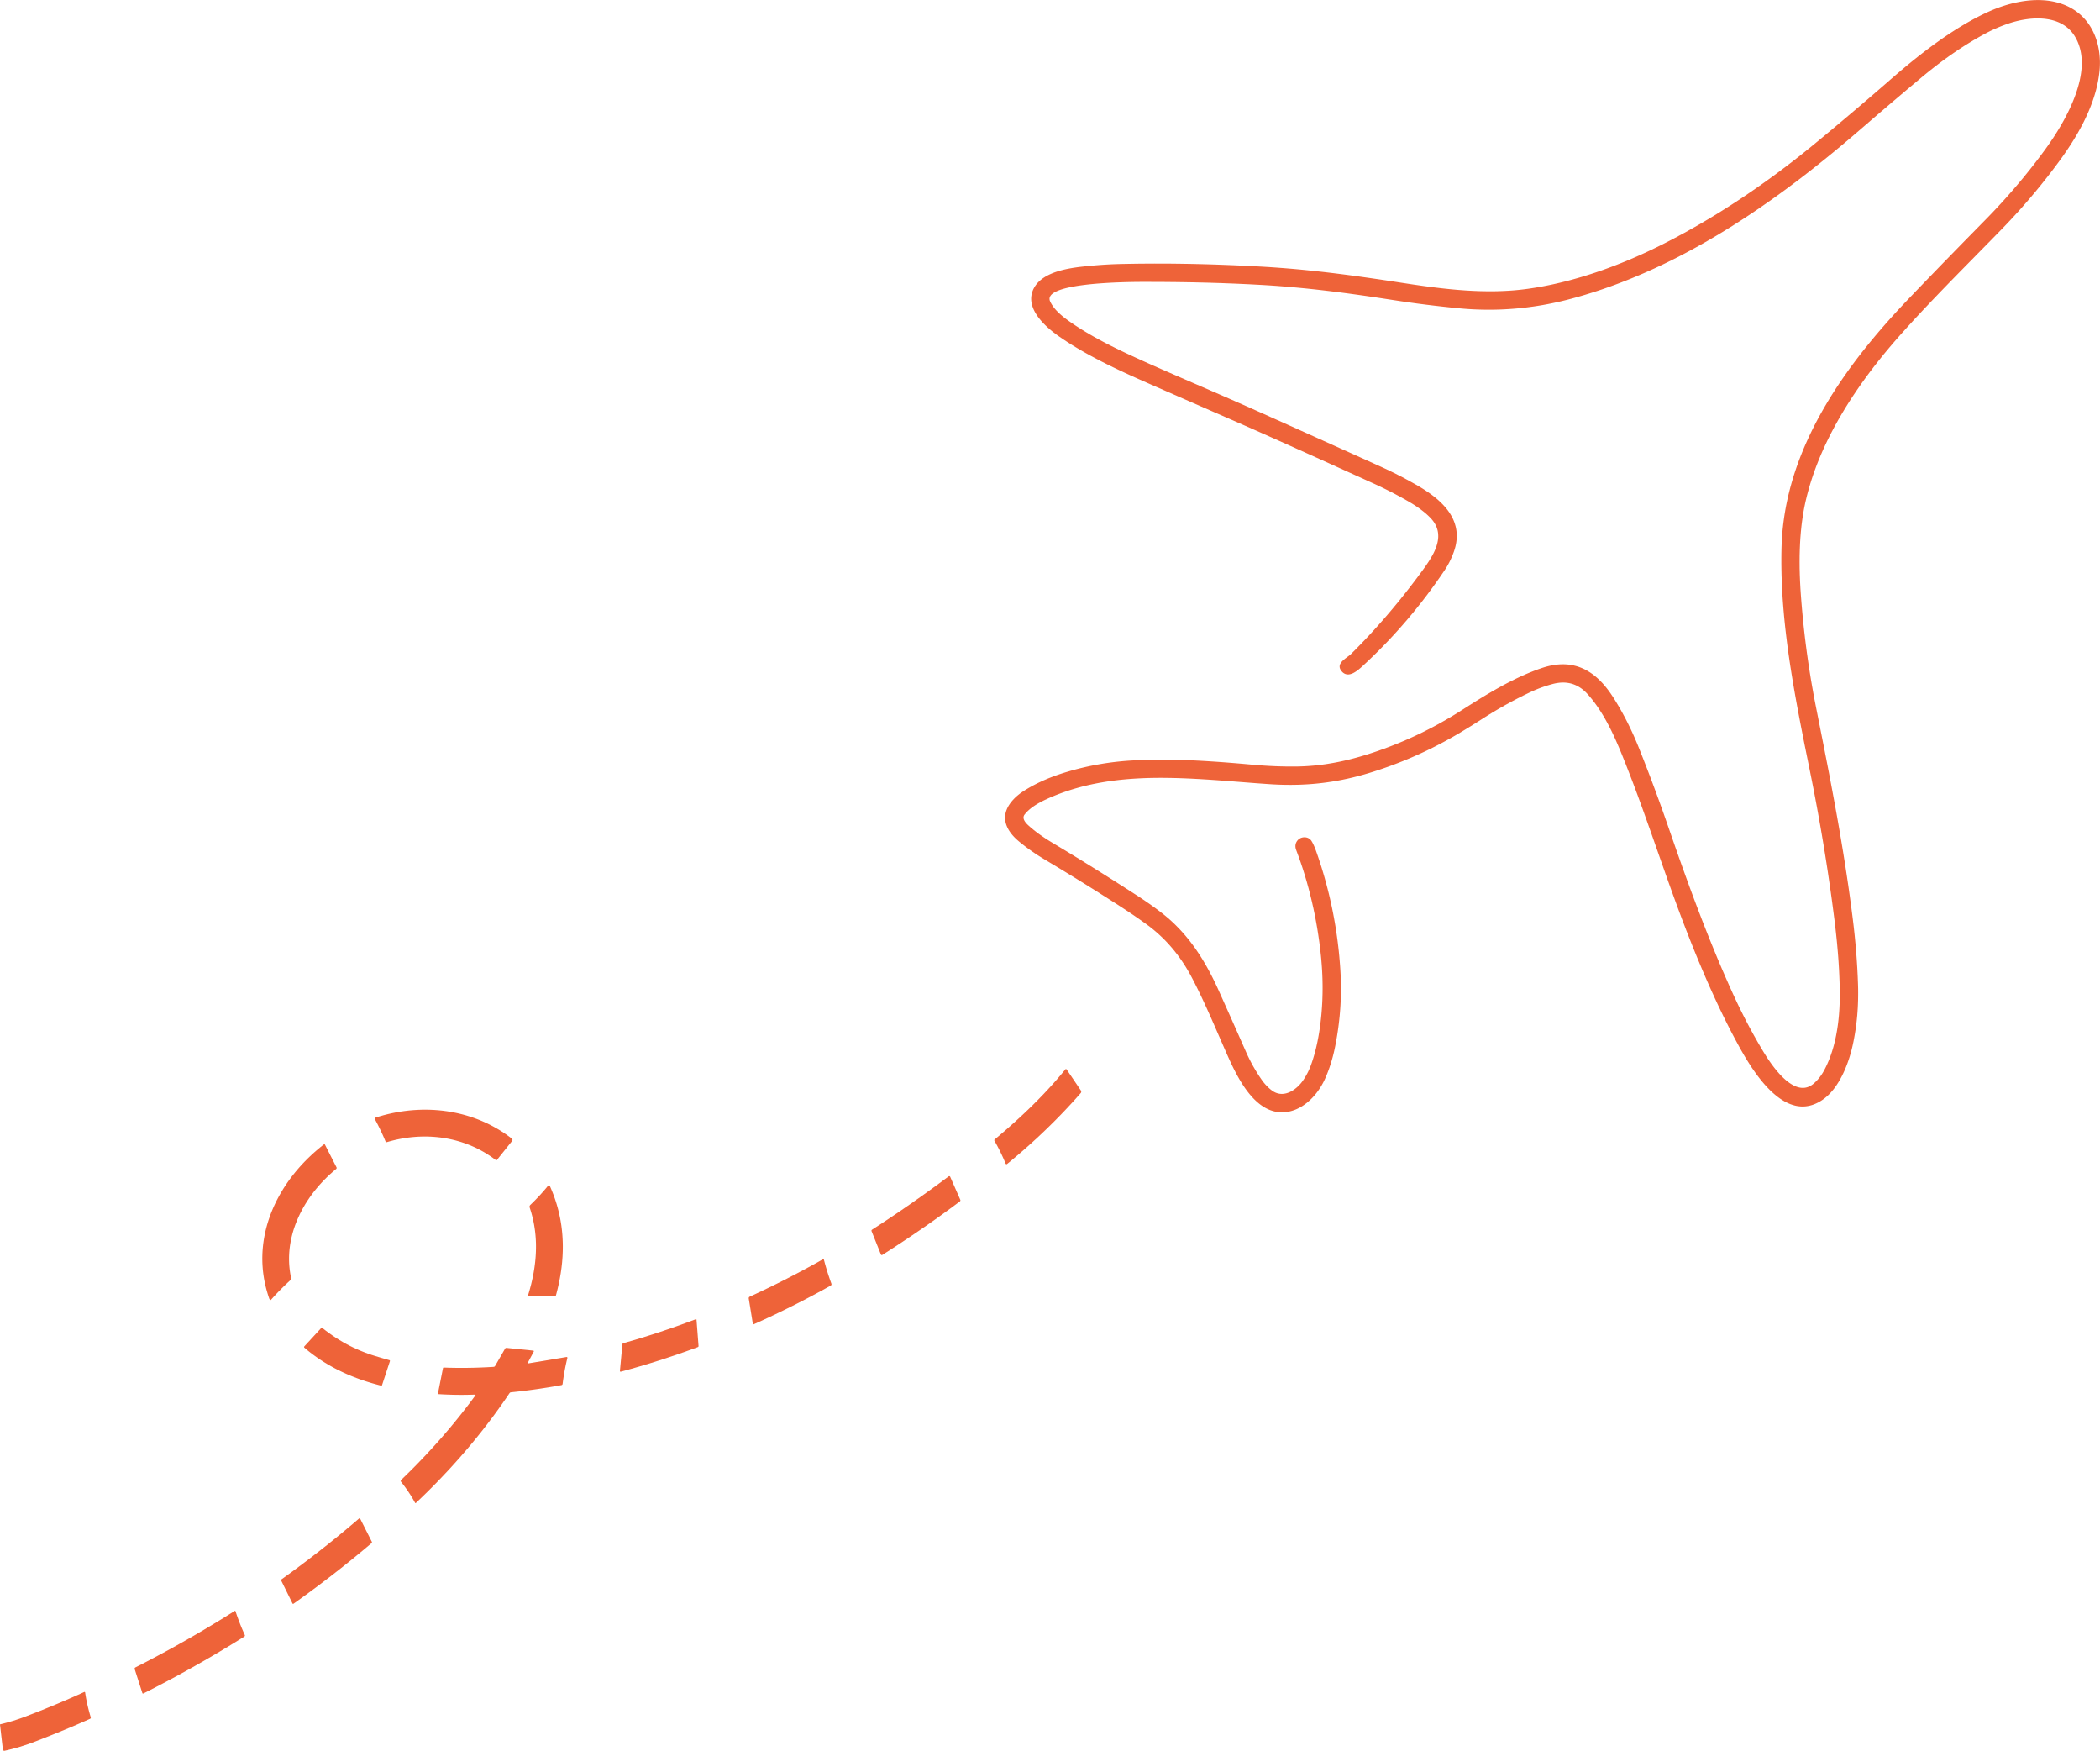 <?xml version="1.0" encoding="UTF-8" standalone="no"?><svg xmlns="http://www.w3.org/2000/svg" xmlns:xlink="http://www.w3.org/1999/xlink" fill="#ee6339" height="1189" preserveAspectRatio="xMidYMid meet" version="1" viewBox="63.2 57.8 1426.6 1189.0" width="1426.6" zoomAndPan="magnify"><g id="change1_1"><path d="M 898.63 342.37 L 870.49 330.08 L 842.59 317.86 L 837.10 315.43 L 832.20 313.23 L 827.64 311.14 L 823.35 309.13 L 819.25 307.17 L 815.32 305.24 L 811.55 303.34 L 807.93 301.46 L 804.38 299.56 L 800.96 297.68 L 797.66 295.80 L 794.47 293.92 L 791.38 292.04 L 788.39 290.15 L 785.51 288.25 L 782.72 286.35 L 781.51 285.50 L 780.34 284.63 L 779.20 283.76 L 778.08 282.88 L 777.01 282.00 L 775.96 281.11 L 774.96 280.22 L 774.00 279.33 L 773.08 278.44 L 772.20 277.55 L 771.37 276.67 L 770.57 275.78 L 769.82 274.89 L 769.11 274.00 L 768.44 273.12 L 767.82 272.25 L 767.24 271.37 L 766.71 270.51 L 766.21 269.64 L 765.77 268.78 L 765.36 267.92 L 765.01 267.07 L 764.69 266.22 L 764.42 265.37 L 764.19 264.53 L 764.01 263.71 L 763.87 262.87 L 763.77 262.05 L 763.72 261.24 L 763.71 260.42 L 763.75 259.62 L 763.83 258.81 L 763.93 258.17 L 764.05 257.53 L 764.20 256.90 L 764.39 256.27 L 764.60 255.64 L 764.84 255.02 L 765.10 254.41 L 765.40 253.79 L 765.83 253.00 L 766.30 252.23 L 766.81 251.49 L 767.36 250.77 L 767.96 250.06 L 768.60 249.38 L 769.28 248.72 L 770.01 248.07 L 770.78 247.45 L 771.59 246.85 L 772.45 246.27 L 773.34 245.71 L 774.28 245.17 L 775.27 244.66 L 776.29 244.16 L 777.37 243.68 L 778.47 243.22 L 779.61 242.79 L 780.80 242.38 L 782.03 241.99 L 783.30 241.61 L 784.62 241.26 L 785.98 240.92 L 787.39 240.60 L 788.83 240.31 L 790.32 240.03 L 791.86 239.76 L 793.46 239.52 L 795.12 239.28 L 796.86 239.06 L 800.83 238.62 L 803.89 238.32 L 806.92 238.05 L 809.92 237.81 L 812.91 237.60 L 815.87 237.43 L 818.80 237.28 L 821.71 237.17 L 824.60 237.09 L 830.25 236.98 L 835.94 236.89 L 841.67 236.84 L 847.44 236.81 L 853.26 236.82 L 859.11 236.85 L 865.01 236.92 L 870.95 237.01 L 876.93 237.14 L 882.95 237.29 L 889.01 237.48 L 895.11 237.70 L 901.25 237.94 L 907.44 238.22 L 913.66 238.52 L 919.93 238.86 L 925.16 239.17 L 930.41 239.53 L 935.71 239.93 L 941.06 240.37 L 946.47 240.86 L 951.96 241.40 L 957.54 241.99 L 963.22 242.62 L 968.97 243.30 L 974.87 244.04 L 980.94 244.83 L 987.22 245.69 L 993.74 246.61 L 1000.60 247.60 L 1007.87 248.69 L 1015.73 249.90 L 1023.39 251.06 L 1030.17 252.03 L 1036.44 252.86 L 1042.35 253.57 L 1045.22 253.88 L 1048.04 254.17 L 1050.79 254.43 L 1053.50 254.67 L 1056.15 254.87 L 1058.76 255.06 L 1061.33 255.21 L 1063.86 255.35 L 1066.40 255.45 L 1068.91 255.54 L 1071.38 255.59 L 1073.82 255.62 L 1076.23 255.63 L 1078.62 255.61 L 1080.97 255.56 L 1083.30 255.48 L 1085.60 255.38 L 1087.88 255.26 L 1090.14 255.11 L 1092.37 254.93 L 1094.58 254.72 L 1096.77 254.49 L 1098.94 254.23 L 1101.08 253.95 L 1103.80 253.55 L 1106.54 253.12 L 1109.29 252.65 L 1112.06 252.14 L 1114.84 251.59 L 1117.65 251.01 L 1120.46 250.38 L 1123.29 249.72 L 1126.13 249.02 L 1129.00 248.29 L 1131.86 247.51 L 1134.74 246.70 L 1137.64 245.86 L 1140.55 244.97 L 1143.46 244.05 L 1146.39 243.10 L 1149.32 242.11 L 1152.27 241.08 L 1155.23 240.01 L 1158.19 238.91 L 1161.16 237.77 L 1164.13 236.60 L 1167.11 235.40 L 1170.09 234.16 L 1173.07 232.88 L 1176.06 231.58 L 1179.05 230.24 L 1182.03 228.87 L 1185.01 227.46 L 1187.99 226.03 L 1190.97 224.57 L 1193.94 223.07 L 1197.20 221.40 L 1200.46 219.69 L 1203.70 217.96 L 1206.96 216.20 L 1210.20 214.41 L 1213.45 212.58 L 1216.69 210.73 L 1219.93 208.85 L 1223.16 206.94 L 1226.40 205.00 L 1229.63 203.03 L 1232.85 201.03 L 1236.08 199.00 L 1239.30 196.94 L 1242.51 194.86 L 1245.73 192.74 L 1248.94 190.59 L 1252.15 188.41 L 1255.35 186.21 L 1258.56 183.97 L 1261.75 181.71 L 1264.95 179.41 L 1268.14 177.09 L 1271.32 174.74 L 1274.50 172.36 L 1277.69 169.95 L 1280.86 167.51 L 1284.03 165.04 L 1287.19 162.55 L 1290.36 160.02 L 1293.51 157.47 L 1296.66 154.89 L 1303.18 149.50 L 1309.67 144.09 L 1316.14 138.65 L 1322.59 133.20 L 1329.02 127.73 L 1335.43 122.24 L 1341.81 116.73 L 1348.17 111.20 L 1352.91 107.11 L 1357.53 103.22 L 1362.05 99.51 L 1366.48 95.97 L 1368.67 94.27 L 1370.84 92.60 L 1372.98 90.97 L 1375.12 89.38 L 1377.23 87.83 L 1379.33 86.32 L 1381.41 84.85 L 1383.47 83.41 L 1385.52 82.01 L 1387.56 80.65 L 1389.58 79.33 L 1391.58 78.04 L 1393.57 76.80 L 1395.55 75.59 L 1397.51 74.42 L 1399.45 73.28 L 1401.38 72.19 L 1403.29 71.13 L 1405.19 70.11 L 1407.07 69.13 L 1408.94 68.18 L 1410.79 67.28 L 1412.63 66.40 L 1414.46 65.57 L 1416.33 64.76 L 1418.22 63.98 L 1420.12 63.24 L 1422.02 62.55 L 1423.94 61.90 L 1425.85 61.30 L 1427.76 60.74 L 1429.67 60.23 L 1431.56 59.77 L 1433.45 59.36 L 1435.31 59.00 L 1437.17 58.68 L 1439.01 58.42 L 1440.84 58.20 L 1442.64 58.04 L 1444.42 57.92 L 1446.17 57.86 L 1447.90 57.84 L 1449.60 57.88 L 1451.27 57.96 L 1452.93 58.09 L 1454.55 58.27 L 1456.15 58.50 L 1457.72 58.78 L 1459.27 59.11 L 1460.77 59.49 L 1462.26 59.91 L 1463.72 60.39 L 1465.14 60.91 L 1466.53 61.48 L 1467.90 62.10 L 1469.23 62.77 L 1470.18 63.29 L 1471.11 63.83 L 1472.02 64.39 L 1472.91 64.98 L 1473.78 65.60 L 1474.63 66.24 L 1475.46 66.90 L 1476.27 67.59 L 1477.19 68.42 L 1478.07 69.28 L 1478.93 70.18 L 1479.76 71.10 L 1480.56 72.06 L 1481.32 73.05 L 1482.06 74.06 L 1482.77 75.11 L 1483.44 76.18 L 1484.08 77.28 L 1484.69 78.41 L 1485.27 79.56 L 1485.81 80.75 L 1486.32 81.95 L 1486.80 83.19 L 1487.24 84.44 L 1487.65 85.72 L 1488.02 87.01 L 1488.36 88.34 L 1488.66 89.67 L 1488.93 91.03 L 1489.15 92.40 L 1489.35 93.79 L 1489.50 95.19 L 1489.62 96.61 L 1489.70 98.03 L 1489.75 99.47 L 1489.75 100.91 L 1489.72 102.36 L 1489.66 103.81 L 1489.55 105.27 L 1489.41 106.72 L 1489.20 108.44 L 1488.95 110.17 L 1488.66 111.90 L 1488.33 113.65 L 1487.96 115.40 L 1487.55 117.17 L 1487.10 118.94 L 1486.61 120.73 L 1486.07 122.52 L 1485.50 124.32 L 1484.89 126.14 L 1484.23 127.96 L 1483.54 129.80 L 1482.80 131.64 L 1482.03 133.49 L 1481.21 135.36 L 1480.35 137.23 L 1479.46 139.11 L 1478.52 141.01 L 1477.54 142.91 L 1476.52 144.82 L 1475.46 146.75 L 1474.36 148.68 L 1473.22 150.63 L 1472.03 152.59 L 1470.81 154.55 L 1469.54 156.54 L 1468.23 158.53 L 1466.88 160.54 L 1465.49 162.55 L 1464.06 164.59 L 1462.58 166.63 L 1460.50 169.45 L 1458.40 172.25 L 1456.28 175.04 L 1454.13 177.81 L 1451.97 180.55 L 1449.78 183.29 L 1447.57 186.00 L 1445.34 188.69 L 1445.34 188.69 L 1445.34 188.69 L 1445.34 188.69 L 1442.65 191.88 L 1439.94 195.05 L 1437.19 198.19 L 1434.41 201.30 L 1431.60 204.39 L 1428.75 207.45 L 1425.88 210.49 L 1422.98 213.50 L 1415.64 221.01 L 1405.53 231.29 L 1395.39 241.60 L 1387.96 249.19 L 1381.28 256.10 L 1375.20 262.45 L 1369.34 268.65 L 1363.83 274.57 L 1358.62 280.28 L 1353.66 285.81 L 1350.05 289.93 L 1346.54 294.05 L 1343.12 298.16 L 1339.81 302.27 L 1336.58 306.37 L 1333.46 310.47 L 1330.43 314.56 L 1327.50 318.65 L 1324.67 322.73 L 1321.93 326.81 L 1319.29 330.88 L 1316.75 334.94 L 1315.52 336.98 L 1314.31 339.01 L 1313.12 341.03 L 1311.96 343.06 L 1310.82 345.09 L 1309.70 347.11 L 1308.62 349.14 L 1307.55 351.16 L 1306.04 354.11 L 1304.59 357.05 L 1303.19 359.98 L 1301.85 362.91 L 1300.56 365.83 L 1299.32 368.75 L 1298.14 371.66 L 1297.01 374.57 L 1295.94 377.47 L 1294.92 380.36 L 1293.96 383.25 L 1293.05 386.13 L 1292.20 389.00 L 1291.40 391.87 L 1290.65 394.73 L 1289.96 397.59 L 1289.58 399.26 L 1289.22 400.96 L 1288.88 402.67 L 1288.55 404.40 L 1288.25 406.16 L 1287.96 407.94 L 1287.69 409.74 L 1287.43 411.56 L 1287.19 413.40 L 1286.97 415.27 L 1286.59 419.06 L 1286.27 422.94 L 1286.03 426.91 L 1285.86 430.96 L 1285.75 435.11 L 1285.72 439.35 L 1285.75 443.69 L 1285.86 448.12 L 1286.04 452.65 L 1286.28 457.29 L 1286.60 462.04 L 1286.97 466.87 L 1287.38 471.70 L 1287.83 476.51 L 1288.30 481.30 L 1288.82 486.09 L 1289.37 490.86 L 1289.96 495.62 L 1290.58 500.37 L 1291.24 505.10 L 1291.93 509.82 L 1292.66 514.53 L 1293.42 519.22 L 1294.23 523.91 L 1295.06 528.58 L 1295.93 533.23 L 1296.84 537.88 L 1302.26 565.19 L 1304.31 575.69 L 1306.16 585.27 L 1307.91 594.57 L 1309.55 603.39 L 1311.08 611.84 L 1312.52 620.00 L 1313.92 628.23 L 1315.25 636.24 L 1316.51 644.08 L 1317.69 651.77 L 1318.82 659.34 L 1319.87 666.81 L 1320.87 674.19 L 1321.81 681.49 L 1322.50 687.22 L 1323.12 692.93 L 1323.67 698.60 L 1324.16 704.24 L 1324.57 709.85 L 1324.92 715.42 L 1325.20 720.97 L 1325.41 726.48 L 1325.48 729.18 L 1325.50 731.87 L 1325.49 734.53 L 1325.44 737.18 L 1325.35 739.81 L 1325.23 742.43 L 1325.06 745.02 L 1324.86 747.60 L 1324.61 750.16 L 1324.33 752.71 L 1324.00 755.24 L 1323.64 757.75 L 1323.24 760.24 L 1322.80 762.71 L 1322.33 765.17 L 1321.81 767.61 L 1321.45 769.17 L 1321.07 770.73 L 1320.66 772.27 L 1320.22 773.81 L 1319.77 775.34 L 1319.29 776.85 L 1318.79 778.34 L 1318.27 779.80 L 1317.73 781.24 L 1317.17 782.65 L 1316.60 784.03 L 1316.01 785.38 L 1315.40 786.70 L 1314.77 787.99 L 1314.13 789.24 L 1313.47 790.46 L 1312.81 791.63 L 1312.13 792.77 L 1311.43 793.88 L 1310.73 794.95 L 1310.00 795.98 L 1309.27 796.97 L 1308.52 797.93 L 1307.76 798.84 L 1306.99 799.72 L 1306.21 800.56 L 1305.42 801.36 L 1304.61 802.12 L 1303.79 802.84 L 1302.97 803.52 L 1302.13 804.16 L 1301.28 804.77 L 1300.52 805.27 L 1299.76 805.75 L 1298.99 806.19 L 1298.23 806.61 L 1297.45 806.99 L 1296.68 807.35 L 1295.91 807.67 L 1295.13 807.97 L 1294.36 808.24 L 1293.58 808.47 L 1292.80 808.68 L 1292.02 808.86 L 1291.24 809.00 L 1290.45 809.12 L 1289.66 809.21 L 1288.88 809.27 L 1288.21 809.29 L 1287.55 809.29 L 1286.88 809.28 L 1286.21 809.24 L 1285.55 809.18 L 1284.88 809.10 L 1284.21 809.00 L 1283.54 808.88 L 1282.87 808.74 L 1282.20 808.57 L 1280.85 808.18 L 1279.49 807.71 L 1278.14 807.15 L 1276.78 806.50 L 1275.41 805.78 L 1274.04 804.96 L 1272.67 804.07 L 1271.30 803.09 L 1269.92 802.03 L 1268.54 800.88 L 1267.16 799.66 L 1265.78 798.35 L 1264.40 796.96 L 1263.01 795.49 L 1261.63 793.94 L 1260.24 792.30 L 1258.85 790.58 L 1257.46 788.78 L 1256.06 786.90 L 1254.68 784.95 L 1253.28 782.91 L 1251.89 780.79 L 1250.49 778.58 L 1249.08 776.30 L 1247.67 773.91 L 1246.22 771.40 L 1244.72 768.72 L 1241.97 763.65 L 1239.21 758.42 L 1236.46 753.02 L 1233.70 747.46 L 1230.94 741.73 L 1228.19 735.83 L 1225.43 729.77 L 1222.67 723.53 L 1219.91 717.13 L 1217.14 710.56 L 1214.37 703.81 L 1211.59 696.88 L 1208.80 689.76 L 1206.00 682.45 L 1203.18 674.92 L 1200.34 667.18 L 1198.09 660.94 L 1195.65 654.11 L 1189.35 636.20 L 1184.85 623.40 L 1181.53 614.04 L 1178.49 605.57 L 1175.66 597.83 L 1172.86 590.33 L 1170.14 583.23 L 1167.49 576.44 L 1164.87 569.92 L 1163.38 566.30 L 1161.94 562.95 L 1160.54 559.78 L 1159.15 556.78 L 1157.77 553.91 L 1156.39 551.18 L 1155.00 548.55 L 1153.60 546.03 L 1152.18 543.61 L 1150.74 541.27 L 1149.29 539.03 L 1147.81 536.89 L 1146.32 534.84 L 1144.80 532.87 L 1143.26 531.00 L 1141.69 529.21 L 1141.10 528.58 L 1140.50 527.97 L 1139.90 527.39 L 1139.28 526.83 L 1138.66 526.31 L 1138.03 525.81 L 1137.39 525.33 L 1136.74 524.89 L 1136.09 524.47 L 1135.42 524.07 L 1134.75 523.70 L 1134.07 523.36 L 1133.38 523.05 L 1132.68 522.76 L 1131.98 522.50 L 1131.27 522.27 L 1131.27 522.27 L 1130.52 522.05 L 1129.76 521.86 L 1128.99 521.71 L 1128.21 521.58 L 1127.43 521.48 L 1126.63 521.41 L 1125.83 521.36 L 1125.02 521.35 L 1124.20 521.37 L 1123.37 521.41 L 1122.53 521.48 L 1121.68 521.59 L 1120.82 521.72 L 1119.96 521.87 L 1119.08 522.06 L 1118.20 522.28 L 1116.21 522.82 L 1114.22 523.42 L 1112.25 524.06 L 1110.28 524.75 L 1108.32 525.49 L 1106.36 526.29 L 1104.39 527.14 L 1102.42 528.05 L 1098.31 530.04 L 1094.21 532.11 L 1090.11 534.27 L 1086.02 536.51 L 1081.94 538.83 L 1077.86 541.23 L 1073.79 543.72 L 1069.73 546.29 L 1066.07 548.62 L 1062.41 550.92 L 1058.72 553.18 L 1055.03 555.41 L 1052.85 556.70 L 1050.66 557.97 L 1048.46 559.21 L 1046.25 560.44 L 1044.03 561.65 L 1041.81 562.83 L 1039.58 563.99 L 1037.33 565.14 L 1035.08 566.26 L 1032.82 567.36 L 1030.55 568.44 L 1028.27 569.50 L 1025.99 570.53 L 1023.69 571.55 L 1021.39 572.55 L 1019.08 573.52 L 1019.08 573.52 L 1019.08 573.52 L 1019.08 573.52 L 1015.90 574.82 L 1012.70 576.08 L 1009.49 577.30 L 1006.27 578.48 L 1003.03 579.62 L 999.77 580.72 L 996.49 581.79 L 993.20 582.81 L 989.53 583.89 L 985.87 584.89 L 982.23 585.80 L 978.61 586.64 L 974.99 587.40 L 971.37 588.08 L 967.75 588.68 L 964.13 589.21 L 961.79 589.51 L 959.45 589.78 L 957.10 590.02 L 954.75 590.23 L 952.38 590.41 L 950.00 590.55 L 947.61 590.67 L 945.21 590.76 L 942.79 590.81 L 940.37 590.84 L 937.92 590.83 L 935.46 590.80 L 932.97 590.73 L 930.47 590.63 L 927.94 590.51 L 925.39 590.35 L 917.03 589.76 L 905.59 588.87 L 896.54 588.17 L 889.90 587.68 L 883.87 587.27 L 878.32 586.93 L 872.92 586.64 L 867.77 586.41 L 862.83 586.24 L 858.04 586.13 L 854.86 586.09 L 851.73 586.07 L 848.67 586.09 L 845.66 586.13 L 842.70 586.20 L 839.79 586.31 L 836.93 586.44 L 834.11 586.60 L 831.33 586.79 L 828.59 587.01 L 825.89 587.26 L 823.22 587.54 L 820.59 587.85 L 817.99 588.19 L 815.43 588.56 L 812.90 588.97 L 810.39 589.40 L 807.90 589.87 L 805.46 590.36 L 803.03 590.89 L 800.64 591.45 L 798.27 592.04 L 795.93 592.67 L 793.61 593.32 L 791.31 594.01 L 789.05 594.73 L 786.80 595.49 L 784.58 596.27 L 782.38 597.09 L 780.20 597.94 L 778.04 598.83 L 775.91 599.75 L 774.34 600.46 L 772.87 601.14 L 771.49 601.82 L 770.20 602.50 L 768.96 603.17 L 767.79 603.85 L 766.67 604.54 L 765.62 605.23 L 764.61 605.93 L 763.67 606.64 L 762.78 607.36 L 761.95 608.09 L 761.17 608.82 L 760.45 609.57 L 759.79 610.32 L 759.18 611.08 L 758.98 611.37 L 758.82 611.66 L 758.69 611.97 L 758.60 612.28 L 758.54 612.60 L 758.51 612.92 L 758.52 613.26 L 758.56 613.59 L 758.63 613.95 L 758.74 614.30 L 758.87 614.66 L 759.05 615.03 L 759.25 615.40 L 759.49 615.78 L 759.76 616.17 L 760.07 616.57 L 760.40 616.97 L 760.77 617.37 L 761.59 618.17 L 763.31 619.70 L 765.14 621.23 L 767.06 622.75 L 769.09 624.27 L 771.23 625.77 L 773.46 627.27 L 775.80 628.76 L 778.24 630.25 L 784.71 634.13 L 791.36 638.16 L 798.19 642.34 L 805.20 646.69 L 812.39 651.18 L 819.76 655.84 L 827.30 660.65 L 835.03 665.61 L 837.35 667.12 L 839.62 668.63 L 841.85 670.15 L 844.03 671.66 L 846.16 673.18 L 848.25 674.69 L 850.29 676.21 L 852.28 677.73 L 853.62 678.78 L 855.04 679.94 L 856.45 681.13 L 857.83 682.33 L 859.20 683.57 L 860.55 684.83 L 861.88 686.12 L 863.18 687.44 L 864.48 688.78 L 865.75 690.15 L 867.01 691.55 L 868.24 692.97 L 869.46 694.43 L 870.67 695.91 L 871.86 697.43 L 873.03 698.97 L 874.19 700.55 L 875.33 702.14 L 876.45 703.78 L 877.57 705.45 L 878.67 707.15 L 879.76 708.88 L 880.83 710.65 L 881.90 712.46 L 882.96 714.31 L 884.00 716.19 L 885.04 718.12 L 886.07 720.09 L 887.10 722.10 L 888.12 724.17 L 889.13 726.27 L 890.15 728.44 L 891.16 730.66 L 895.82 741.05 L 900.49 751.49 L 905.14 761.97 L 909.80 772.51 L 910.89 774.91 L 912.05 777.28 L 913.26 779.63 L 914.53 781.96 L 915.86 784.25 L 917.24 786.52 L 918.69 788.77 L 920.19 790.99 L 920.94 792.03 L 921.72 793.04 L 922.52 794.00 L 923.36 794.92 L 924.22 795.81 L 925.11 796.65 L 926.02 797.46 L 926.97 798.22 L 927.58 798.67 L 928.19 799.06 L 928.81 799.42 L 929.44 799.73 L 930.09 800.01 L 930.74 800.24 L 931.40 800.42 L 932.06 800.57 L 932.57 800.65 L 933.08 800.70 L 933.59 800.73 L 934.11 800.74 L 934.63 800.72 L 935.16 800.67 L 935.69 800.61 L 936.22 800.51 L 936.76 800.40 L 937.29 800.26 L 937.83 800.09 L 938.36 799.91 L 938.90 799.69 L 939.44 799.46 L 939.98 799.19 L 940.51 798.91 L 941.06 798.60 L 941.59 798.27 L 942.13 797.91 L 942.66 797.54 L 943.71 796.72 L 944.74 795.82 L 945.73 794.85 L 946.67 793.82 L 947.56 792.74 L 948.38 791.61 L 949.05 790.62 L 949.68 789.61 L 949.68 789.61 L 949.68 789.61 L 949.68 789.61 L 950.29 788.59 L 950.87 787.56 L 951.43 786.51 L 951.96 785.45 L 952.46 784.37 L 952.94 783.27 L 953.39 782.16 L 953.82 781.03 L 954.46 779.21 L 955.07 777.36 L 955.65 775.46 L 956.21 773.52 L 956.74 771.53 L 957.25 769.51 L 957.72 767.44 L 958.18 765.33 L 958.60 763.19 L 959.00 760.99 L 959.38 758.76 L 959.72 756.49 L 960.05 754.17 L 960.34 751.81 L 960.61 749.41 L 960.85 746.97 L 961.06 744.54 L 961.24 742.10 L 961.39 739.65 L 961.51 737.18 L 961.59 734.72 L 961.65 732.24 L 961.68 729.75 L 961.68 727.25 L 961.64 724.74 L 961.58 722.23 L 961.48 719.70 L 961.36 717.16 L 961.20 714.62 L 961.01 712.07 L 960.80 709.50 L 960.55 706.93 L 960.04 702.27 L 959.45 697.61 L 958.78 692.96 L 958.05 688.32 L 957.24 683.72 L 956.36 679.12 L 955.41 674.56 L 954.38 670.02 L 953.29 665.51 L 952.13 661.05 L 950.90 656.61 L 949.60 652.22 L 948.24 647.87 L 946.81 643.58 L 945.31 639.33 L 943.75 635.13 L 943.57 634.60 L 943.42 634.08 L 943.31 633.58 L 943.25 633.07 L 943.22 632.58 L 943.22 632.10 L 943.27 631.62 L 943.36 631.16 L 943.36 631.16 L 943.36 631.16 L 943.36 631.16 L 943.36 631.16 L 943.53 630.54 L 943.78 629.94 L 944.09 629.36 L 944.48 628.79 L 944.66 628.57 L 945.07 628.12 L 945.55 627.71 L 946.07 627.35 L 946.61 627.05 L 947.21 626.80 L 947.82 626.62 L 948.45 626.50 L 949.10 626.44 L 949.74 626.45 L 950.38 626.52 L 951.00 626.65 L 951.59 626.85 L 952.15 627.11 L 952.67 627.43 L 953.15 627.80 L 953.58 628.22 L 953.82 628.50 L 954.04 628.81 L 954.44 629.45 L 954.85 630.17 L 955.26 630.97 L 955.68 631.86 L 956.10 632.82 L 956.53 633.86 L 956.96 634.99 L 957.40 636.19 L 958.63 639.73 L 959.81 643.27 L 960.94 646.83 L 962.03 650.40 L 963.07 653.98 L 964.06 657.58 L 965.01 661.18 L 965.92 664.79 L 965.92 664.79 L 965.92 664.79 L 965.92 664.79 L 965.92 664.79 L 965.92 664.79 L 966.68 668.00 L 967.40 671.21 L 968.09 674.43 L 968.74 677.66 L 969.36 680.90 L 969.94 684.14 L 970.49 687.40 L 971.00 690.66 L 971.47 693.94 L 971.91 697.22 L 972.31 700.51 L 972.68 703.81 L 973.01 707.11 L 973.30 710.43 L 973.56 713.76 L 973.78 717.09 L 973.93 719.87 L 974.04 722.66 L 974.11 725.45 L 974.15 728.23 L 974.15 728.23 L 974.15 728.23 L 974.14 730.72 L 974.11 733.21 L 974.04 735.70 L 973.94 738.19 L 973.81 740.69 L 973.65 743.18 L 973.45 745.67 L 973.23 748.16 L 972.97 750.65 L 972.68 753.14 L 972.36 755.64 L 972.01 758.13 L 971.63 760.62 L 971.21 763.11 L 970.77 765.61 L 970.29 768.10 L 969.65 771.16 L 969.30 772.66 L 968.94 774.14 L 968.56 775.61 L 968.16 777.06 L 967.75 778.49 L 967.32 779.91 L 966.87 781.30 L 966.41 782.68 L 965.93 784.05 L 965.43 785.39 L 964.92 786.72 L 964.39 788.02 L 963.84 789.32 L 963.28 790.59 L 962.73 791.77 L 962.14 792.94 L 961.51 794.10 L 960.85 795.25 L 960.16 796.37 L 959.43 797.48 L 958.68 798.56 L 957.91 799.61 L 957.11 800.64 L 956.29 801.62 L 955.44 802.59 L 954.58 803.51 L 953.69 804.40 L 952.80 805.24 L 951.87 806.06 L 950.95 806.83 L 950.01 807.55 L 949.07 808.23 L 948.11 808.87 L 947.15 809.47 L 946.17 810.03 L 945.19 810.53 L 944.20 811.01 L 943.20 811.43 L 942.19 811.81 L 941.19 812.14 L 940.18 812.43 L 939.16 812.68 L 938.14 812.88 L 937.11 813.04 L 936.08 813.15 L 935.05 813.22 L 934.26 813.24 L 933.47 813.23 L 932.34 813.17 L 931.20 813.06 L 930.01 812.87 L 928.82 812.61 L 927.65 812.29 L 926.48 811.91 L 925.32 811.45 L 924.16 810.93 L 923.03 810.35 L 921.89 809.70 L 920.77 808.98 L 919.65 808.20 L 918.54 807.35 L 917.44 806.43 L 916.35 805.45 L 915.27 804.41 L 914.19 803.29 L 913.13 802.11 L 912.08 800.88 L 911.04 799.59 L 910.01 798.23 L 908.99 796.81 L 907.97 795.31 L 906.96 793.75 L 905.95 792.12 L 904.94 790.42 L 903.96 788.68 L 902.97 786.86 L 901.98 784.96 L 900.98 782.98 L 899.98 780.92 L 898.95 778.73 L 897.87 776.37 L 896.62 773.58 L 894.40 768.53 L 891.37 761.59 L 887.99 753.85 L 885.50 748.19 L 883.20 743.08 L 881.06 738.41 L 878.94 733.91 L 876.88 729.66 L 874.87 725.63 L 872.88 721.78 L 871.58 719.38 L 870.24 717.03 L 868.86 714.72 L 867.44 712.47 L 865.97 710.27 L 864.47 708.13 L 862.92 706.03 L 861.32 703.98 L 859.69 701.98 L 858.01 700.04 L 856.30 698.14 L 854.54 696.30 L 852.73 694.51 L 850.89 692.77 L 849.00 691.07 L 847.07 689.43 L 847.07 689.43 L 847.07 689.43 L 847.07 689.43 L 847.07 689.43 L 847.07 689.43 L 847.07 689.43 L 845.89 688.47 L 844.69 687.52 L 843.47 686.59 L 842.24 685.68 L 840.06 684.11 L 837.81 682.52 L 835.50 680.91 L 833.12 679.27 L 830.68 677.63 L 828.17 675.96 L 822.96 672.56 L 816.53 668.45 L 810.17 664.41 L 803.86 660.45 L 797.62 656.57 L 791.43 652.75 L 785.31 649.01 L 779.24 645.35 L 773.24 641.76 L 770.82 640.29 L 768.45 638.80 L 766.14 637.28 L 763.89 635.73 L 761.69 634.16 L 759.55 632.56 L 757.46 630.94 L 755.43 629.29 L 754.29 628.31 L 753.21 627.32 L 752.21 626.32 L 751.28 625.31 L 750.42 624.29 L 749.63 623.26 L 748.93 622.23 L 748.29 621.20 L 747.74 620.17 L 747.26 619.13 L 746.85 618.09 L 746.52 617.05 L 746.27 616.01 L 746.10 614.97 L 746.00 613.92 L 745.98 612.89 L 746.01 612.23 L 746.07 611.57 L 746.16 610.92 L 746.28 610.26 L 746.43 609.61 L 746.61 608.96 L 746.82 608.31 L 747.07 607.66 L 747.34 607.01 L 747.65 606.36 L 747.98 605.72 L 748.35 605.07 L 748.75 604.43 L 749.17 603.79 L 749.63 603.15 L 750.12 602.51 L 750.97 601.48 L 751.89 600.48 L 752.86 599.50 L 753.90 598.55 L 755.01 597.62 L 756.17 596.71 L 757.40 595.83 L 758.69 594.97 L 760.21 594.02 L 761.77 593.09 L 763.36 592.18 L 764.99 591.29 L 766.65 590.42 L 768.35 589.57 L 770.08 588.75 L 771.85 587.94 L 773.65 587.16 L 775.49 586.39 L 777.37 585.65 L 779.28 584.93 L 781.22 584.23 L 783.20 583.55 L 785.22 582.89 L 787.27 582.25 L 790.85 581.20 L 794.45 580.22 L 794.45 580.22 L 794.45 580.22 L 794.45 580.22 L 796.70 579.64 L 798.96 579.10 L 801.22 578.58 L 803.50 578.09 L 805.77 577.62 L 808.06 577.18 L 810.35 576.78 L 812.65 576.39 L 814.96 576.04 L 817.28 575.71 L 819.60 575.41 L 821.93 575.14 L 824.27 574.90 L 826.61 574.68 L 828.96 574.49 L 831.32 574.33 L 835.50 574.10 L 839.76 573.92 L 844.12 573.79 L 848.58 573.72 L 853.14 573.71 L 857.83 573.74 L 862.63 573.83 L 867.57 573.98 L 872.57 574.17 L 877.74 574.42 L 883.10 574.73 L 888.68 575.09 L 894.48 575.50 L 900.61 575.98 L 907.18 576.53 L 914.47 577.18 L 918.20 577.49 L 921.90 577.76 L 925.58 577.98 L 929.24 578.16 L 932.88 578.28 L 936.49 578.36 L 940.08 578.39 L 943.64 578.38 L 945.60 578.35 L 947.56 578.28 L 949.52 578.20 L 951.47 578.08 L 953.44 577.94 L 955.41 577.78 L 957.38 577.59 L 959.35 577.37 L 961.33 577.12 L 963.31 576.85 L 965.29 576.55 L 967.29 576.22 L 969.29 575.87 L 971.31 575.49 L 973.33 575.09 L 975.36 574.65 L 977.39 574.19 L 979.45 573.70 L 981.50 573.19 L 983.58 572.64 L 985.67 572.07 L 987.77 571.47 L 989.90 570.84 L 992.04 570.18 L 994.20 569.49 L 996.39 568.77 L 998.60 568.02 L 1000.83 567.23 L 1003.09 566.42 L 1005.38 565.57 L 1007.70 564.69 L 1010.06 563.77 L 1013.06 562.57 L 1016.05 561.33 L 1019.02 560.05 L 1021.98 558.73 L 1024.94 557.37 L 1027.88 555.97 L 1030.80 554.54 L 1033.72 553.06 L 1036.62 551.55 L 1039.52 550.00 L 1042.40 548.40 L 1045.26 546.77 L 1048.12 545.10 L 1050.97 543.39 L 1053.80 541.65 L 1056.62 539.86 L 1061.37 536.83 L 1065.59 534.18 L 1069.51 531.76 L 1073.23 529.52 L 1076.82 527.42 L 1080.27 525.45 L 1083.62 523.59 L 1086.88 521.85 L 1090.11 520.19 L 1093.27 518.64 L 1096.36 517.18 L 1099.38 515.83 L 1102.35 514.58 L 1105.27 513.42 L 1108.14 512.35 L 1110.96 511.38 L 1112.51 510.89 L 1114.04 510.46 L 1115.56 510.08 L 1117.05 509.76 L 1118.54 509.49 L 1120.00 509.28 L 1121.46 509.12 L 1122.89 509.01 L 1124.31 508.96 L 1125.70 508.96 L 1127.09 509.02 L 1128.46 509.13 L 1129.81 509.30 L 1131.15 509.52 L 1132.48 509.80 L 1133.78 510.13 L 1134.66 510.38 L 1135.53 510.66 L 1136.40 510.97 L 1137.26 511.30 L 1138.12 511.66 L 1138.96 512.04 L 1139.80 512.44 L 1140.63 512.87 L 1141.46 513.33 L 1142.27 513.81 L 1143.09 514.32 L 1143.90 514.86 L 1144.70 515.41 L 1145.49 515.99 L 1146.28 516.60 L 1147.06 517.24 L 1147.83 517.90 L 1148.60 518.58 L 1149.37 519.29 L 1150.12 520.03 L 1150.88 520.80 L 1151.62 521.58 L 1152.37 522.40 L 1153.10 523.24 L 1153.83 524.11 L 1154.55 525.00 L 1155.27 525.92 L 1155.99 526.87 L 1157.40 528.84 L 1158.79 530.92 L 1160.06 532.90 L 1161.30 534.92 L 1162.54 536.98 L 1163.75 539.07 L 1164.95 541.20 L 1166.13 543.36 L 1167.30 545.55 L 1168.45 547.79 L 1169.58 550.06 L 1170.70 552.36 L 1171.79 554.70 L 1172.88 557.07 L 1173.94 559.48 L 1174.99 561.93 L 1176.02 564.41 L 1177.04 566.93 L 1179.71 573.71 L 1182.32 580.43 L 1184.87 587.10 L 1187.34 593.72 L 1189.76 600.28 L 1192.11 606.79 L 1194.40 613.24 L 1196.62 619.64 L 1199.76 628.70 L 1202.77 637.30 L 1205.68 645.52 L 1208.53 653.43 L 1211.32 661.08 L 1214.07 668.48 L 1216.79 675.67 L 1219.47 682.66 L 1222.15 689.50 L 1224.81 696.17 L 1227.45 702.67 L 1230.08 709.02 L 1232.70 715.21 L 1235.32 721.26 L 1237.93 727.18 L 1240.54 732.95 L 1242.96 738.14 L 1245.42 743.26 L 1247.94 748.30 L 1249.22 750.79 L 1250.51 753.26 L 1251.81 755.71 L 1253.13 758.14 L 1254.46 760.56 L 1255.80 762.95 L 1257.15 765.33 L 1258.52 767.68 L 1259.90 770.02 L 1261.29 772.34 L 1262.25 773.90 L 1263.21 775.41 L 1264.17 776.88 L 1265.13 778.30 L 1266.09 779.67 L 1267.05 781.00 L 1268.01 782.28 L 1268.97 783.51 L 1269.92 784.69 L 1270.87 785.81 L 1271.82 786.89 L 1272.76 787.91 L 1273.69 788.87 L 1274.62 789.78 L 1275.54 790.63 L 1276.45 791.43 L 1277.35 792.17 L 1278.25 792.85 L 1279.13 793.48 L 1280.01 794.05 L 1280.87 794.56 L 1281.73 795.02 L 1282.58 795.42 L 1283.42 795.77 L 1284.26 796.05 L 1285.07 796.28 L 1285.89 796.46 L 1286.69 796.58 L 1287.47 796.64 L 1288.26 796.64 L 1289.03 796.59 L 1289.79 796.48 L 1290.52 796.32 L 1291.24 796.10 L 1291.94 795.83 L 1292.65 795.51 L 1293.33 795.14 L 1294.01 794.71 L 1294.68 794.23 L 1295.34 793.69 L 1296.37 792.75 L 1297.37 791.76 L 1298.32 790.71 L 1299.24 789.60 L 1300.11 788.43 L 1300.94 787.21 L 1301.73 785.93 L 1302.48 784.59 L 1303.14 783.32 L 1303.78 782.02 L 1304.40 780.70 L 1305.00 779.34 L 1305.58 777.97 L 1306.14 776.56 L 1306.67 775.13 L 1307.18 773.67 L 1307.68 772.19 L 1308.15 770.67 L 1308.60 769.14 L 1309.03 767.58 L 1309.43 765.99 L 1309.82 764.37 L 1310.18 762.74 L 1310.52 761.08 L 1310.84 759.39 L 1311.14 757.68 L 1311.42 755.94 L 1311.68 754.18 L 1311.91 752.40 L 1312.12 750.59 L 1312.31 748.76 L 1312.48 746.91 L 1312.62 745.04 L 1312.74 743.14 L 1312.84 741.22 L 1312.92 739.29 L 1312.98 737.33 L 1313.01 735.36 L 1313.02 733.37 L 1313.01 731.36 L 1312.97 728.53 L 1312.90 725.66 L 1312.80 722.75 L 1312.68 719.80 L 1312.54 716.81 L 1312.36 713.78 L 1312.17 710.71 L 1311.95 707.60 L 1311.70 704.45 L 1311.42 701.26 L 1311.13 698.03 L 1310.80 694.77 L 1310.45 691.46 L 1310.08 688.11 L 1309.68 684.72 L 1309.25 681.29 L 1308.44 675.03 L 1307.60 668.76 L 1306.73 662.48 L 1305.82 656.20 L 1304.89 649.91 L 1303.92 643.61 L 1302.92 637.31 L 1301.89 630.99 L 1300.82 624.67 L 1299.73 618.34 L 1298.60 612.01 L 1297.45 605.67 L 1296.26 599.32 L 1295.04 592.96 L 1293.78 586.59 L 1292.50 580.22 L 1289.20 563.96 L 1286.76 551.62 L 1285.66 545.90 L 1284.63 540.47 L 1283.67 535.27 L 1282.77 530.26 L 1281.89 525.24 L 1281.07 520.37 L 1280.29 515.62 L 1279.56 510.99 L 1278.87 506.45 L 1278.23 502.01 L 1277.63 497.64 L 1277.07 493.36 L 1276.54 488.99 L 1276.04 484.69 L 1275.59 480.45 L 1275.18 476.27 L 1274.82 472.15 L 1274.49 468.08 L 1274.20 464.06 L 1273.96 460.08 L 1273.75 456.14 L 1273.59 452.25 L 1273.46 448.40 L 1273.38 444.58 L 1273.33 440.80 L 1273.33 437.05 L 1273.36 433.34 L 1273.44 429.65 L 1273.53 427.08 L 1273.65 424.49 L 1273.82 421.92 L 1274.02 419.34 L 1274.27 416.77 L 1274.55 414.18 L 1274.88 411.61 L 1275.24 409.03 L 1275.64 406.45 L 1276.08 403.87 L 1276.56 401.29 L 1277.08 398.71 L 1277.64 396.13 L 1278.24 393.54 L 1278.88 390.97 L 1279.55 388.38 L 1280.27 385.80 L 1281.03 383.20 L 1281.82 380.62 L 1282.66 378.03 L 1283.53 375.44 L 1284.45 372.85 L 1285.40 370.26 L 1286.40 367.66 L 1287.43 365.07 L 1288.50 362.47 L 1289.61 359.88 L 1290.77 357.28 L 1291.96 354.68 L 1293.19 352.08 L 1294.46 349.47 L 1295.77 346.86 L 1297.12 344.26 L 1298.50 341.66 L 1299.93 339.05 L 1301.40 336.44 L 1302.90 333.83 L 1304.45 331.22 L 1306.03 328.59 L 1307.66 325.97 L 1309.33 323.35 L 1311.03 320.72 L 1312.79 318.08 L 1314.58 315.44 L 1316.41 312.80 L 1318.28 310.15 L 1320.19 307.49 L 1322.15 304.84 L 1324.14 302.17 L 1326.18 299.50 L 1328.26 296.82 L 1330.39 294.14 L 1332.55 291.45 L 1334.76 288.75 L 1337.02 286.04 L 1339.32 283.32 L 1341.67 280.59 L 1344.06 277.85 L 1346.50 275.09 L 1348.99 272.32 L 1351.53 269.53 L 1354.12 266.74 L 1356.76 263.91 L 1359.45 261.08 L 1365.08 255.20 L 1370.97 249.08 L 1383.49 236.14 L 1397.02 222.28 L 1411.56 207.48 L 1413.75 205.24 L 1415.92 202.99 L 1418.07 200.73 L 1420.21 198.45 L 1422.33 196.16 L 1424.43 193.85 L 1426.51 191.53 L 1428.57 189.19 L 1430.62 186.85 L 1432.65 184.48 L 1434.66 182.11 L 1436.66 179.72 L 1438.63 177.32 L 1440.59 174.90 L 1442.53 172.47 L 1444.46 170.02 L 1444.46 170.02 L 1444.46 170.02 L 1446.39 167.53 L 1448.30 165.02 L 1450.20 162.50 L 1452.08 159.96 L 1454.13 157.11 L 1456.13 154.23 L 1458.06 151.35 L 1459.92 148.47 L 1461.69 145.60 L 1463.38 142.75 L 1464.98 139.92 L 1466.48 137.12 L 1467.89 134.36 L 1469.21 131.64 L 1470.43 128.95 L 1471.55 126.30 L 1472.58 123.70 L 1473.51 121.14 L 1474.34 118.62 L 1474.72 117.37 L 1475.07 116.14 L 1475.40 114.93 L 1475.70 113.74 L 1475.98 112.55 L 1476.23 111.38 L 1476.46 110.22 L 1476.66 109.07 L 1476.84 107.93 L 1477.00 106.80 L 1477.13 105.69 L 1477.24 104.58 L 1477.32 103.50 L 1477.37 102.41 L 1477.41 101.36 L 1477.41 100.30 L 1477.40 99.26 L 1477.36 98.23 L 1477.29 97.23 L 1477.20 96.22 L 1477.09 95.24 L 1476.95 94.26 L 1476.78 93.30 L 1476.59 92.36 L 1476.38 91.42 L 1476.14 90.50 L 1475.88 89.59 L 1475.59 88.70 L 1475.28 87.82 L 1474.94 86.94 L 1474.59 86.09 L 1474.20 85.25 L 1473.79 84.42 L 1473.36 83.61 L 1472.74 82.54 L 1472.32 81.87 L 1471.88 81.22 L 1471.43 80.59 L 1470.96 79.98 L 1470.46 79.38 L 1469.95 78.80 L 1469.42 78.24 L 1468.88 77.70 L 1468.06 76.95 L 1467.19 76.23 L 1466.30 75.56 L 1465.37 74.93 L 1464.40 74.34 L 1463.39 73.78 L 1462.36 73.27 L 1461.28 72.80 L 1460.17 72.36 L 1459.02 71.97 L 1457.84 71.62 L 1456.63 71.31 L 1455.38 71.04 L 1454.10 70.82 L 1452.80 70.63 L 1451.46 70.49 L 1450.09 70.39 L 1448.68 70.33 L 1447.24 70.31 L 1445.78 70.34 L 1444.30 70.41 L 1442.80 70.52 L 1441.27 70.68 L 1439.73 70.88 L 1438.17 71.12 L 1436.60 71.40 L 1435.02 71.73 L 1433.44 72.10 L 1431.86 72.50 L 1430.29 72.94 L 1428.72 73.42 L 1427.17 73.94 L 1425.12 74.67 L 1423.11 75.43 L 1421.13 76.23 L 1419.19 77.05 L 1417.29 77.90 L 1415.42 78.78 L 1413.59 79.69 L 1411.80 80.63 L 1409.12 82.10 L 1406.45 83.61 L 1403.77 85.18 L 1401.10 86.79 L 1398.42 88.45 L 1395.75 90.17 L 1393.07 91.93 L 1390.40 93.74 L 1387.72 95.60 L 1385.05 97.52 L 1382.37 99.48 L 1379.69 101.49 L 1377.02 103.55 L 1374.34 105.65 L 1371.67 107.81 L 1368.99 110.02 L 1358.89 118.48 L 1348.67 127.13 L 1338.31 135.98 L 1327.82 145.02 L 1321.03 150.85 L 1314.34 156.49 L 1311.03 159.24 L 1307.73 161.96 L 1304.46 164.62 L 1301.19 167.26 L 1297.95 169.84 L 1294.72 172.40 L 1291.51 174.91 L 1288.31 177.38 L 1285.13 179.82 L 1281.95 182.22 L 1278.79 184.58 L 1275.64 186.91 L 1272.50 189.20 L 1269.36 191.47 L 1266.24 193.69 L 1263.12 195.88 L 1260.02 198.03 L 1256.92 200.16 L 1253.83 202.25 L 1250.75 204.30 L 1247.67 206.32 L 1244.60 208.31 L 1241.54 210.26 L 1238.49 212.19 L 1235.44 214.08 L 1232.39 215.94 L 1229.36 217.76 L 1226.33 219.55 L 1223.29 221.32 L 1220.25 223.06 L 1217.22 224.76 L 1214.20 226.43 L 1211.18 228.07 L 1208.17 229.68 L 1205.16 231.26 L 1202.15 232.80 L 1199.14 234.32 L 1196.15 235.80 L 1193.14 237.26 L 1190.15 238.68 L 1187.16 240.07 L 1184.17 241.42 L 1181.18 242.76 L 1178.20 244.05 L 1175.22 245.32 L 1172.25 246.55 L 1169.26 247.76 L 1166.29 248.93 L 1163.32 250.08 L 1160.36 251.19 L 1157.38 252.27 L 1154.42 253.32 L 1151.45 254.35 L 1148.50 255.33 L 1145.53 256.30 L 1142.57 257.22 L 1139.61 258.13 L 1136.66 258.99 L 1133.70 259.83 L 1130.75 260.64 L 1127.49 261.49 L 1124.23 262.29 L 1120.96 263.04 L 1117.70 263.73 L 1114.43 264.38 L 1111.17 264.98 L 1107.90 265.52 L 1104.63 266.01 L 1101.36 266.45 L 1098.09 266.85 L 1094.82 267.19 L 1091.55 267.47 L 1088.28 267.71 L 1085.01 267.90 L 1081.73 268.04 L 1078.46 268.12 L 1078.46 268.12 L 1078.46 268.12 L 1078.46 268.12 L 1078.46 268.12 L 1078.46 268.12 L 1078.46 268.12 L 1075.49 268.15 L 1072.52 268.14 L 1069.55 268.09 L 1066.57 268.00 L 1063.60 267.87 L 1060.63 267.69 L 1057.65 267.47 L 1054.68 267.21 L 1048.95 266.65 L 1043.24 266.04 L 1037.53 265.39 L 1031.84 264.70 L 1026.15 263.97 L 1020.48 263.19 L 1014.81 262.37 L 1009.16 261.51 L 1002.48 260.48 L 996.07 259.52 L 989.89 258.62 L 983.91 257.78 L 978.11 256.99 L 972.46 256.25 L 966.93 255.57 L 961.54 254.93 L 956.22 254.33 L 951.00 253.78 L 945.87 253.28 L 940.80 252.81 L 935.80 252.39 L 930.85 252.00 L 925.96 251.66 L 921.10 251.36 L 911.80 250.86 L 902.33 250.43 L 892.70 250.06 L 882.90 249.76 L 872.93 249.53 L 862.80 249.37 L 852.50 249.27 L 842.04 249.24 L 841.58 249.24 L 837.39 249.25 L 834.03 249.28 L 830.68 249.34 L 827.38 249.42 L 824.12 249.53 L 820.95 249.65 L 817.85 249.80 L 814.85 249.97 L 811.95 250.16 L 809.16 250.36 L 806.47 250.59 L 803.88 250.84 L 801.41 251.11 L 799.05 251.40 L 796.79 251.71 L 794.66 252.03 L 792.63 252.38 L 790.73 252.74 L 788.95 253.12 L 787.29 253.51 L 785.73 253.93 L 784.29 254.36 L 782.97 254.81 L 781.77 255.28 L 780.68 255.77 L 779.71 256.27 L 778.86 256.79 L 778.48 257.06 L 778.12 257.33 L 777.80 257.60 L 777.50 257.88 L 777.24 258.16 L 777.01 258.45 L 776.80 258.74 L 776.62 259.04 L 776.47 259.34 L 776.35 259.64 L 776.27 259.95 L 776.21 260.27 L 776.18 260.54 L 776.17 260.81 L 776.19 261.09 L 776.23 261.37 L 776.28 261.65 L 776.36 261.94 L 776.59 262.52 L 777.03 263.42 L 777.53 264.31 L 778.10 265.21 L 778.72 266.11 L 779.41 267.01 L 780.16 267.91 L 780.98 268.81 L 781.85 269.71 L 782.79 270.61 L 783.79 271.51 L 784.86 272.43 L 786.00 273.35 L 787.21 274.29 L 788.51 275.25 L 789.93 276.26 L 791.51 277.35 L 793.80 278.89 L 796.15 280.41 L 798.57 281.93 L 801.04 283.43 L 803.60 284.94 L 806.23 286.45 L 808.94 287.95 L 811.75 289.47 L 814.61 290.97 L 817.57 292.49 L 820.65 294.03 L 823.88 295.61 L 827.25 297.23 L 830.83 298.91 L 834.70 300.70 L 839.02 302.67 L 844.83 305.28 L 851.88 308.39 L 860.38 312.10 L 872.93 317.55 L 888.01 324.09 L 899.41 329.07 L 909.80 333.64 L 919.30 337.87 L 939.76 347.04 L 960.26 356.26 L 980.81 365.52 L 1001.41 374.83 L 1004.27 376.15 L 1007.15 377.52 L 1010.05 378.93 L 1012.96 380.40 L 1015.88 381.91 L 1018.81 383.47 L 1021.76 385.08 L 1024.73 386.74 L 1026.32 387.66 L 1027.86 388.57 L 1029.34 389.47 L 1030.76 390.37 L 1032.13 391.27 L 1033.45 392.17 L 1034.72 393.06 L 1035.95 393.96 L 1037.13 394.87 L 1038.26 395.77 L 1039.35 396.68 L 1040.40 397.59 L 1041.40 398.51 L 1042.36 399.44 L 1043.28 400.37 L 1044.15 401.30 L 1044.98 402.24 L 1045.77 403.18 L 1046.53 404.14 L 1047.23 405.10 L 1047.90 406.07 L 1048.52 407.04 L 1049.10 408.02 L 1049.64 409.01 L 1050.14 410.00 L 1050.59 410.99 L 1051.00 412.01 L 1051.37 413.02 L 1051.69 414.03 L 1051.98 415.06 L 1052.23 416.09 L 1052.43 417.14 L 1052.58 418.08 L 1052.69 419.04 L 1052.77 420.00 L 1052.81 420.98 L 1052.82 421.95 L 1052.80 422.93 L 1052.74 423.91 L 1052.64 424.91 L 1052.52 425.91 L 1052.36 426.91 L 1052.16 427.92 L 1051.93 428.95 L 1051.66 429.97 L 1051.36 431.00 L 1051.03 432.03 L 1050.66 433.08 L 1050.03 434.72 L 1049.36 436.32 L 1048.64 437.90 L 1047.89 439.44 L 1047.08 440.96 L 1046.24 442.45 L 1045.35 443.90 L 1044.42 445.33 L 1041.48 449.62 L 1038.50 453.86 L 1035.46 458.05 L 1032.38 462.19 L 1029.25 466.27 L 1026.06 470.30 L 1022.83 474.28 L 1019.55 478.20 L 1016.21 482.07 L 1012.83 485.89 L 1009.40 489.66 L 1005.92 493.37 L 1002.39 497.03 L 998.81 500.64 L 995.18 504.19 L 991.51 507.69 L 991.51 507.69 L 991.51 507.69 L 988.95 510.07 L 987.91 511.02 L 987.01 511.79 L 986.18 512.49 L 985.39 513.10 L 984.62 513.65 L 983.87 514.14 L 983.15 514.57 L 982.45 514.94 L 981.76 515.25 L 981.08 515.49 L 980.43 515.68 L 979.81 515.80 L 979.19 515.86 L 978.60 515.85 L 978.02 515.78 L 977.47 515.65 L 977.06 515.52 L 976.67 515.34 L 976.28 515.13 L 975.90 514.88 L 975.54 514.61 L 975.19 514.29 L 974.85 513.94 L 974.51 513.55 L 974.21 513.15 L 973.95 512.77 L 973.73 512.37 L 973.56 511.99 L 973.42 511.60 L 973.32 511.21 L 973.27 510.83 L 973.25 510.45 L 973.27 510.07 L 973.34 509.70 L 973.44 509.32 L 973.57 508.95 L 973.75 508.58 L 973.96 508.20 L 974.21 507.82 L 974.51 507.44 L 974.83 507.07 L 975.19 506.69 L 975.60 506.29 L 976.05 505.89 L 977.08 505.05 L 978.53 503.96 L 980.06 502.80 L 980.57 502.38 L 980.98 502.00 L 984.14 498.83 L 987.28 495.62 L 990.40 492.37 L 993.50 489.07 L 996.58 485.72 L 999.63 482.32 L 1002.67 478.88 L 1005.69 475.40 L 1008.68 471.87 L 1011.65 468.29 L 1014.61 464.67 L 1017.54 461.00 L 1020.45 457.29 L 1023.34 453.53 L 1026.21 449.73 L 1029.06 445.88 L 1031.03 443.17 L 1032.56 440.97 L 1033.91 438.94 L 1035.10 437.03 L 1036.17 435.17 L 1036.65 434.27 L 1037.11 433.39 L 1037.53 432.51 L 1037.92 431.65 L 1038.28 430.81 L 1038.60 429.98 L 1038.91 429.14 L 1039.18 428.31 L 1039.42 427.49 L 1039.63 426.68 L 1039.81 425.88 L 1039.96 425.09 L 1040.08 424.31 L 1040.16 423.54 L 1040.22 422.79 L 1040.24 422.03 L 1040.23 421.29 L 1040.19 420.55 L 1040.12 419.83 L 1040.02 419.11 L 1039.89 418.41 L 1039.72 417.70 L 1039.56 417.14 L 1039.38 416.58 L 1039.19 416.02 L 1038.97 415.47 L 1038.73 414.93 L 1038.46 414.38 L 1038.18 413.85 L 1037.88 413.32 L 1037.55 412.80 L 1037.21 412.27 L 1036.45 411.25 L 1035.61 410.24 L 1034.69 409.26 L 1033.97 408.55 L 1033.23 407.84 L 1032.46 407.14 L 1031.66 406.45 L 1030.00 405.07 L 1028.23 403.70 L 1026.35 402.36 L 1024.38 401.03 L 1022.30 399.72 L 1020.12 398.43 L 1017.17 396.75 L 1014.22 395.12 L 1011.28 393.54 L 1008.35 392.01 L 1005.42 390.52 L 1002.50 389.08 L 999.59 387.69 L 996.69 386.35 L 966.02 372.44 L 952.22 366.21 L 939.45 360.47 L 927.71 355.22 L 916.99 350.45 L 907.30 346.17 L 898.63 342.37 Z"/><path d="M 738.95 831.65 L 742.59 828.58 L 746.13 825.53 L 749.58 822.50 L 752.94 819.49 L 756.22 816.49 L 759.41 813.51 L 762.51 810.54 L 765.54 807.57 L 768.48 804.62 L 771.35 801.66 L 774.14 798.72 L 776.85 795.78 L 779.49 792.84 L 782.05 789.91 L 784.53 786.98 L 786.94 784.05 L 787.02 783.97 L 787.11 783.91 L 787.22 783.87 L 787.33 783.86 L 787.44 783.87 L 787.54 783.90 L 787.64 783.95 L 787.72 784.02 L 787.77 784.08 L 797.47 798.41 L 797.59 798.62 L 797.67 798.84 L 797.71 799.08 L 797.72 799.31 L 797.68 799.55 L 797.61 799.78 L 797.50 799.99 L 797.36 800.18 L 794.53 803.38 L 791.67 806.55 L 788.76 809.69 L 785.81 812.82 L 782.82 815.91 L 779.80 818.99 L 776.73 822.03 L 773.62 825.06 L 770.48 828.06 L 767.29 831.03 L 764.06 833.98 L 760.80 836.90 L 757.49 839.80 L 754.14 842.68 L 750.76 845.53 L 747.33 848.35 L 747.26 848.40 L 747.14 848.46 L 747.01 848.48 L 746.88 848.48 L 746.75 848.45 L 746.63 848.40 L 746.52 848.32 L 746.43 848.22 L 746.37 848.10 L 745.48 846.02 L 744.58 843.97 L 743.66 841.97 L 742.72 840.02 L 741.76 838.10 L 740.78 836.23 L 739.79 834.40 L 738.78 832.61 L 738.71 832.48 L 738.67 832.35 L 738.65 832.22 L 738.66 832.10 L 738.66 832.10 L 738.70 831.98 L 738.75 831.86 L 738.84 831.76 L 738.95 831.65 Z"/><path d="M 400.11 845.75 L 399.08 844.97 L 398.04 844.22 L 396.98 843.47 L 395.92 842.75 L 394.84 842.05 L 393.76 841.36 L 392.66 840.69 L 391.55 840.04 L 389.75 839.04 L 387.93 838.10 L 386.08 837.19 L 384.21 836.34 L 382.31 835.54 L 380.39 834.79 L 378.44 834.09 L 376.48 833.44 L 374.49 832.84 L 372.49 832.29 L 370.46 831.79 L 368.43 831.35 L 366.37 830.95 L 364.30 830.61 L 362.21 830.32 L 360.11 830.09 L 358.00 829.91 L 355.88 829.78 L 353.75 829.70 L 351.61 829.68 L 349.47 829.71 L 347.32 829.79 L 345.17 829.93 L 343.03 830.12 L 340.87 830.36 L 338.72 830.66 L 336.57 831.01 L 334.42 831.41 L 332.28 831.86 L 330.15 832.37 L 328.02 832.92 L 325.90 833.53 L 325.79 833.55 L 325.68 833.55 L 325.57 833.54 L 325.47 833.50 L 325.38 833.44 L 325.30 833.37 L 325.23 833.29 L 325.18 833.19 L 324.37 831.28 L 323.54 829.36 L 322.67 827.45 L 321.77 825.53 L 320.84 823.62 L 319.88 821.70 L 318.88 819.78 L 317.86 817.86 L 317.83 817.80 L 317.79 817.66 L 317.78 817.52 L 317.79 817.37 L 317.84 817.23 L 317.92 817.10 L 318.02 816.99 L 318.14 816.91 L 318.27 816.85 L 321.08 815.98 L 323.91 815.18 L 326.75 814.46 L 329.60 813.82 L 332.47 813.25 L 335.34 812.76 L 338.23 812.35 L 341.12 812.01 L 344.01 811.76 L 346.90 811.58 L 349.78 811.48 L 352.66 811.46 L 355.52 811.52 L 358.37 811.65 L 361.21 811.87 L 364.04 812.16 L 366.84 812.53 L 369.63 812.98 L 372.38 813.51 L 373.76 813.80 L 375.12 814.11 L 376.48 814.44 L 377.83 814.79 L 379.17 815.15 L 380.51 815.54 L 381.84 815.95 L 383.17 816.37 L 384.48 816.82 L 385.78 817.28 L 387.08 817.76 L 388.37 818.26 L 389.64 818.77 L 390.91 819.31 L 392.17 819.86 L 393.42 820.43 L 394.66 821.02 L 395.89 821.63 L 397.11 822.26 L 398.33 822.90 L 399.52 823.56 L 400.71 824.24 L 401.89 824.93 L 403.06 825.65 L 404.22 826.38 L 405.36 827.13 L 406.77 828.08 L 408.17 829.07 L 409.54 830.07 L 410.90 831.11 L 410.91 831.12 L 411.07 831.27 L 411.20 831.45 L 411.28 831.66 L 411.33 831.87 L 411.33 832.10 L 411.29 832.32 L 411.21 832.52 L 411.09 832.71 L 400.71 845.68 L 400.57 845.81 L 400.42 845.86 L 400.27 845.84 L 400.11 845.75 Z"/><path d="M 246.12 939.79 L 245.65 938.42 L 245.21 937.06 L 244.79 935.68 L 244.39 934.30 L 244.02 932.92 L 243.67 931.54 L 243.35 930.16 L 243.05 928.77 L 242.78 927.38 L 242.53 925.98 L 242.31 924.58 L 242.11 923.18 L 241.93 921.78 L 241.78 920.38 L 241.66 918.98 L 241.56 917.57 L 241.48 916.18 L 241.43 914.78 L 241.41 913.38 L 241.40 911.98 L 241.43 910.58 L 241.47 909.19 L 241.54 907.78 L 241.64 906.38 L 241.76 904.98 L 241.90 903.58 L 242.07 902.18 L 242.26 900.78 L 242.48 899.38 L 242.72 897.99 L 242.98 896.59 L 243.27 895.19 L 243.58 893.80 L 243.92 892.41 L 244.28 891.02 L 244.66 889.63 L 245.07 888.24 L 245.50 886.87 L 245.96 885.49 L 246.44 884.11 L 246.94 882.74 L 247.46 881.37 L 248.01 880.01 L 248.59 878.65 L 249.18 877.29 L 249.80 875.95 L 250.44 874.60 L 251.10 873.26 L 251.79 871.93 L 252.50 870.60 L 253.23 869.27 L 253.99 867.95 L 254.77 866.64 L 255.56 865.34 L 256.38 864.04 L 257.23 862.76 L 258.09 861.47 L 258.98 860.20 L 259.88 858.94 L 260.80 857.69 L 261.75 856.45 L 262.72 855.21 L 263.70 853.99 L 264.71 852.78 L 265.73 851.58 L 266.78 850.38 L 267.84 849.20 L 268.92 848.04 L 270.02 846.88 L 271.14 845.74 L 272.27 844.61 L 273.43 843.49 L 274.60 842.38 L 275.78 841.29 L 276.99 840.21 L 278.21 839.15 L 279.44 838.10 L 280.69 837.07 L 281.95 836.05 L 283.23 835.05 L 283.26 835.03 L 283.35 834.98 L 283.45 834.96 L 283.55 834.95 L 283.65 834.97 L 283.75 835.01 L 283.83 835.06 L 283.90 835.13 L 283.96 835.22 L 291.79 850.59 L 291.85 850.73 L 291.88 850.89 L 291.89 851.04 L 291.87 851.20 L 291.83 851.35 L 291.76 851.49 L 291.67 851.61 L 291.56 851.72 L 289.50 853.45 L 287.49 855.24 L 285.53 857.07 L 283.63 858.97 L 281.79 860.90 L 280.00 862.88 L 278.28 864.89 L 276.61 866.95 L 275.02 869.05 L 273.50 871.17 L 272.05 873.33 L 270.67 875.50 L 269.37 877.71 L 268.15 879.93 L 267.00 882.18 L 265.93 884.45 L 264.95 886.71 L 264.05 888.99 L 263.62 890.13 L 263.22 891.28 L 262.84 892.42 L 262.48 893.57 L 262.14 894.72 L 261.82 895.88 L 261.53 897.02 L 261.25 898.18 L 260.99 899.33 L 260.76 900.49 L 260.55 901.64 L 260.35 902.80 L 260.18 903.95 L 260.03 905.10 L 259.90 906.25 L 259.79 907.40 L 259.70 908.55 L 259.64 909.70 L 259.59 910.85 L 259.57 912.00 L 259.57 913.14 L 259.58 914.28 L 259.62 915.42 L 259.68 916.55 L 259.76 917.69 L 259.87 918.83 L 259.99 919.96 L 260.14 921.09 L 260.32 922.31 L 260.52 923.53 L 260.75 924.74 L 261.01 925.95 L 261.03 926.10 L 261.04 926.25 L 261.02 926.41 L 260.99 926.55 L 260.93 926.70 L 260.86 926.83 L 260.77 926.95 L 260.66 927.06 L 258.93 928.65 L 257.21 930.27 L 255.51 931.92 L 253.82 933.60 L 252.15 935.31 L 250.50 937.05 L 248.87 938.81 L 247.25 940.61 L 247.22 940.64 L 247.10 940.71 L 246.95 940.73 L 246.80 940.68 L 246.69 940.58 L 246.37 940.19 L 246.24 940.03 L 246.12 939.79 Z"/><path d="M 655.57 892.98 L 662.33 888.58 L 669.04 884.13 L 675.69 879.63 L 682.30 875.06 L 688.68 870.58 L 695.02 866.03 L 701.33 861.43 L 707.62 856.76 L 707.69 856.72 L 707.82 856.66 L 707.97 856.62 L 708.11 856.62 L 708.26 856.65 L 708.40 856.71 L 708.52 856.80 L 708.62 856.91 L 708.69 857.04 L 715.52 872.53 L 715.59 872.72 L 715.63 872.90 L 715.64 873.07 L 715.61 873.24 L 715.61 873.24 L 715.61 873.24 L 715.55 873.40 L 715.46 873.55 L 715.34 873.69 L 715.18 873.83 L 708.77 878.57 L 702.32 883.26 L 695.81 887.88 L 689.26 892.44 L 682.66 896.94 L 676.01 901.39 L 669.32 905.77 L 662.57 910.09 L 662.52 910.12 L 662.39 910.17 L 662.26 910.19 L 662.12 910.18 L 661.99 910.15 L 661.87 910.09 L 661.77 910.00 L 661.68 909.90 L 661.62 909.78 L 655.27 893.94 L 655.23 893.81 L 655.21 893.67 L 655.22 893.54 L 655.25 893.40 L 655.30 893.28 L 655.37 893.16 L 655.46 893.06 L 655.57 892.98 Z"/><path d="M 436.81 863.44 L 437.69 865.47 L 438.53 867.50 L 439.32 869.55 L 440.06 871.61 L 440.75 873.68 L 441.40 875.76 L 442.00 877.86 L 442.55 879.96 L 442.96 881.65 L 443.33 883.33 L 443.68 885.03 L 444.00 886.73 L 444.29 888.45 L 444.55 890.16 L 444.77 891.89 L 444.97 893.62 L 445.14 895.37 L 445.28 897.11 L 445.39 898.87 L 445.47 900.63 L 445.53 902.41 L 445.55 904.19 L 445.54 905.98 L 445.50 907.77 L 445.43 909.57 L 445.34 911.38 L 445.21 913.20 L 445.06 915.02 L 444.87 916.86 L 444.66 918.70 L 444.41 920.56 L 444.14 922.41 L 443.83 924.28 L 443.50 926.15 L 443.14 928.03 L 442.75 929.92 L 442.32 931.82 L 441.87 933.73 L 441.39 935.64 L 440.88 937.56 L 440.80 937.73 L 440.67 937.86 L 440.50 937.95 L 440.31 937.97 L 438.23 937.88 L 436.11 937.83 L 433.94 937.81 L 431.72 937.83 L 429.46 937.88 L 427.15 937.97 L 424.80 938.10 L 422.40 938.26 L 422.31 938.26 L 422.20 938.23 L 422.10 938.19 L 422.02 938.12 L 421.95 938.03 L 421.90 937.94 L 421.87 937.83 L 421.87 937.72 L 421.89 937.61 L 422.49 935.64 L 423.05 933.69 L 423.58 931.74 L 424.08 929.81 L 424.53 927.89 L 424.96 925.98 L 425.35 924.07 L 425.70 922.18 L 426.02 920.30 L 426.30 918.43 L 426.55 916.56 L 426.77 914.72 L 426.95 912.87 L 427.09 911.05 L 427.20 909.22 L 427.27 907.42 L 427.31 905.63 L 427.32 903.84 L 427.29 902.07 L 427.22 900.30 L 427.12 898.55 L 426.98 896.80 L 426.81 895.07 L 426.60 893.34 L 426.36 891.64 L 426.09 889.93 L 425.78 888.25 L 425.43 886.56 L 425.05 884.90 L 424.63 883.24 L 424.18 881.59 L 423.69 879.95 L 423.02 877.87 L 422.96 877.65 L 422.94 877.42 L 422.94 877.19 L 422.98 876.96 L 423.05 876.74 L 423.15 876.54 L 423.28 876.35 L 423.43 876.18 L 425.10 874.55 L 426.72 872.93 L 428.29 871.31 L 429.82 869.69 L 431.29 868.07 L 432.71 866.46 L 434.09 864.85 L 435.41 863.25 L 435.62 863.03 L 435.82 862.87 L 436.00 862.79 L 436.18 862.78 L 436.18 862.78 L 436.18 862.78 L 436.35 862.84 L 436.52 862.97 L 436.67 863.17 L 436.81 863.44 Z"/><path d="M 627.49 930.95 L 624.28 932.73 L 621.06 934.50 L 617.83 936.25 L 614.59 937.98 L 611.34 939.69 L 608.08 941.39 L 604.82 943.06 L 601.55 944.71 L 598.27 946.35 L 594.98 947.96 L 591.70 949.55 L 588.40 951.13 L 585.12 952.68 L 581.82 954.20 L 578.53 955.71 L 575.23 957.19 L 575.18 957.21 L 575.00 957.22 L 574.83 957.16 L 574.70 957.03 L 574.63 956.86 L 571.85 939.67 L 571.83 939.49 L 571.85 939.30 L 571.89 939.13 L 571.97 938.96 L 572.06 938.80 L 572.19 938.67 L 572.33 938.55 L 572.49 938.46 L 578.91 935.47 L 585.28 932.42 L 591.59 929.32 L 597.84 926.17 L 604.03 922.96 L 610.17 919.70 L 616.25 916.39 L 622.28 913.02 L 622.45 912.97 L 622.62 912.99 L 622.77 913.08 L 622.87 913.22 L 622.89 913.27 L 623.60 915.93 L 624.35 918.58 L 624.35 918.58 L 624.35 918.58 L 625.19 921.36 L 626.08 924.12 L 627.01 926.87 L 627.99 929.61 L 628.04 929.80 L 628.06 929.99 L 628.04 930.18 L 627.99 930.37 L 627.90 930.55 L 627.79 930.70 L 627.65 930.84 L 627.49 930.95 Z"/><path d="M 535.79 953.80 L 535.92 953.76 L 536.03 953.74 L 536.12 953.75 L 536.20 953.79 L 536.20 953.79 L 536.20 953.79 L 536.20 953.79 L 536.27 953.85 L 536.32 953.93 L 536.35 954.04 L 536.37 954.17 L 537.74 971.91 L 537.74 972.04 L 537.72 972.16 L 537.68 972.28 L 537.62 972.39 L 537.45 972.57 L 537.23 972.70 L 530.71 975.08 L 524.19 977.37 L 517.67 979.57 L 511.16 981.70 L 507.90 982.73 L 504.64 983.74 L 501.38 984.72 L 498.12 985.69 L 494.86 986.64 L 491.61 987.56 L 488.35 988.47 L 485.09 989.35 L 484.90 989.39 L 484.74 989.39 L 484.60 989.37 L 484.50 989.30 L 484.50 989.30 L 484.50 989.30 L 484.42 989.21 L 484.37 989.08 L 484.34 988.92 L 484.35 988.72 L 486.02 970.81 L 486.04 970.68 L 486.08 970.55 L 486.14 970.42 L 486.22 970.31 L 486.32 970.22 L 486.43 970.13 L 486.55 970.07 L 486.68 970.02 L 492.64 968.32 L 498.64 966.52 L 504.70 964.63 L 510.82 962.65 L 516.98 960.58 L 523.20 958.41 L 529.47 956.15 L 535.79 953.80 Z"/><path d="M 322.02 998.86 L 320.09 998.36 L 318.18 997.85 L 316.29 997.31 L 314.41 996.75 L 312.56 996.18 L 310.72 995.58 L 308.91 994.97 L 307.11 994.33 L 305.33 993.67 L 303.57 992.99 L 301.84 992.30 L 300.12 991.58 L 298.42 990.85 L 296.74 990.09 L 295.09 989.31 L 293.44 988.52 L 291.83 987.70 L 290.23 986.87 L 288.65 986.01 L 287.09 985.13 L 285.56 984.24 L 284.04 983.33 L 282.55 982.40 L 281.07 981.44 L 279.61 980.47 L 278.18 979.48 L 276.76 978.46 L 275.36 977.43 L 273.99 976.38 L 272.64 975.31 L 271.31 974.22 L 269.99 973.11 L 269.98 973.10 L 269.90 973.01 L 269.83 972.91 L 269.79 972.79 L 269.77 972.67 L 269.78 972.54 L 269.81 972.42 L 269.87 972.31 L 269.94 972.21 L 281.13 960.04 L 281.27 959.92 L 281.42 959.82 L 281.60 959.75 L 281.78 959.72 L 281.96 959.72 L 282.14 959.76 L 282.32 959.83 L 282.47 959.93 L 284.65 961.64 L 286.87 963.28 L 289.12 964.86 L 291.40 966.38 L 293.71 967.84 L 296.05 969.23 L 298.43 970.56 L 300.84 971.82 L 300.84 971.82 L 300.84 971.82 L 300.84 971.82 L 302.89 972.84 L 304.96 973.81 L 307.06 974.73 L 309.18 975.61 L 311.32 976.45 L 313.48 977.24 L 315.67 977.99 L 317.88 978.69 L 322.77 980.15 L 327.71 981.56 L 327.81 981.60 L 327.91 981.66 L 327.99 981.74 L 328.05 981.83 L 328.09 981.93 L 328.11 982.03 L 328.11 982.14 L 328.09 982.25 L 328.09 982.25 L 328.09 982.25 L 328.09 982.26 L 322.76 998.45 L 322.71 998.58 L 322.65 998.68 L 322.57 998.77 L 322.48 998.83 L 322.48 998.83 L 322.39 998.87 L 322.28 998.89 L 322.15 998.88 L 322.02 998.86 Z"/><path d="M 385.93 1004.96 L 382.83 1005.05 L 379.73 1005.11 L 376.64 1005.13 L 373.55 1005.11 L 370.46 1005.05 L 367.38 1004.95 L 364.31 1004.82 L 361.24 1004.65 L 361.10 1004.63 L 360.97 1004.59 L 360.88 1004.54 L 360.80 1004.47 L 360.80 1004.47 L 360.76 1004.38 L 360.73 1004.27 L 360.73 1004.15 L 360.75 1004.01 L 364.14 986.97 L 364.20 986.82 L 364.30 986.69 L 364.45 986.61 L 364.61 986.59 L 368.81 986.72 L 373.00 986.79 L 377.19 986.81 L 381.37 986.78 L 385.55 986.70 L 389.73 986.56 L 393.91 986.38 L 398.08 986.14 L 398.48 986.11 L 398.81 986.05 L 398.96 986.00 L 399.10 985.93 L 399.10 985.93 L 399.10 985.93 L 399.23 985.83 L 399.35 985.72 L 399.46 985.59 L 399.56 985.44 L 406.32 973.74 L 406.40 973.62 L 406.50 973.51 L 406.61 973.42 L 406.74 973.35 L 406.87 973.29 L 407.01 973.25 L 407.15 973.24 L 407.30 973.24 L 425.46 975.09 L 425.56 975.11 L 425.64 975.15 L 425.72 975.21 L 425.78 975.29 L 425.83 975.37 L 425.85 975.47 L 425.85 975.56 L 425.83 975.66 L 425.80 975.74 L 421.77 983.27 L 421.73 983.42 L 421.76 983.58 L 421.86 983.70 L 422.01 983.76 L 422.01 983.76 L 422.12 983.76 L 448.05 979.42 L 448.16 979.41 L 448.27 979.43 L 448.38 979.47 L 448.47 979.54 L 448.55 979.62 L 448.61 979.72 L 448.64 979.83 L 448.66 979.95 L 448.64 980.06 L 448.13 982.23 L 447.64 984.41 L 447.19 986.60 L 446.77 988.80 L 446.38 991.00 L 446.03 993.21 L 445.70 995.43 L 445.41 997.66 L 445.37 997.83 L 445.32 997.99 L 445.25 998.13 L 445.15 998.24 L 445.15 998.24 L 445.04 998.34 L 444.91 998.42 L 444.76 998.48 L 444.59 998.52 L 441.51 999.07 L 438.43 999.60 L 435.35 1000.11 L 432.26 1000.59 L 429.17 1001.06 L 426.08 1001.50 L 422.98 1001.92 L 419.88 1002.31 L 419.88 1002.31 L 415.10 1002.88 L 410.32 1003.39 L 410.01 1003.45 L 409.75 1003.57 L 409.75 1003.57 L 409.52 1003.75 L 409.32 1003.98 L 407.64 1006.46 L 405.94 1008.93 L 404.22 1011.39 L 402.48 1013.84 L 400.72 1016.28 L 398.94 1018.72 L 397.14 1021.14 L 395.32 1023.55 L 393.48 1025.95 L 391.62 1028.35 L 389.74 1030.73 L 387.84 1033.11 L 385.92 1035.47 L 383.99 1037.82 L 382.03 1040.17 L 380.05 1042.51 L 378.05 1044.83 L 376.04 1047.15 L 374.00 1049.45 L 371.94 1051.75 L 369.87 1054.04 L 367.77 1056.32 L 365.65 1058.58 L 363.52 1060.84 L 361.36 1063.09 L 359.19 1065.33 L 356.99 1067.56 L 354.78 1069.78 L 352.54 1071.99 L 350.29 1074.19 L 348.01 1076.38 L 345.72 1078.56 L 345.60 1078.64 L 345.46 1078.65 L 345.32 1078.61 L 345.21 1078.52 L 345.19 1078.48 L 344.18 1076.66 L 343.12 1074.85 L 342.00 1073.05 L 340.83 1071.26 L 339.61 1069.47 L 338.34 1067.70 L 337.02 1065.93 L 335.64 1064.17 L 335.55 1064.03 L 335.48 1063.87 L 335.44 1063.70 L 335.44 1063.53 L 335.46 1063.36 L 335.52 1063.19 L 335.61 1063.04 L 335.72 1062.91 L 339.21 1059.53 L 342.66 1056.11 L 346.06 1052.68 L 349.41 1049.21 L 352.72 1045.71 L 355.99 1042.19 L 359.21 1038.64 L 362.39 1035.07 L 365.52 1031.46 L 368.61 1027.83 L 371.65 1024.17 L 374.65 1020.48 L 377.60 1016.76 L 380.51 1013.02 L 383.37 1009.25 L 386.19 1005.45 L 386.24 1005.36 L 386.25 1005.21 L 386.19 1005.08 L 386.07 1004.99 L 385.93 1004.96 Z"/><path d="M 307.90 1089.27 L 315.79 1104.91 L 315.84 1105.03 L 315.86 1105.15 L 315.87 1105.28 L 315.86 1105.41 L 315.82 1105.53 L 315.76 1105.65 L 315.69 1105.75 L 315.60 1105.84 L 312.41 1108.53 L 309.21 1111.20 L 305.99 1113.86 L 302.76 1116.50 L 299.50 1119.12 L 296.24 1121.73 L 292.95 1124.33 L 289.65 1126.90 L 286.33 1129.46 L 282.99 1132.01 L 279.64 1134.54 L 276.27 1137.05 L 272.89 1139.55 L 269.48 1142.03 L 266.07 1144.50 L 262.63 1146.95 L 262.51 1147.02 L 262.41 1147.07 L 262.30 1147.09 L 262.21 1147.08 L 262.21 1147.08 L 262.21 1147.08 L 262.21 1147.08 L 262.12 1147.04 L 262.03 1146.98 L 261.95 1146.88 L 261.88 1146.76 L 254.30 1131.39 L 254.23 1131.23 L 254.20 1131.08 L 254.19 1130.94 L 254.21 1130.80 L 254.21 1130.80 L 254.21 1130.80 L 254.21 1130.80 L 254.21 1130.80 L 254.25 1130.68 L 254.33 1130.56 L 254.43 1130.45 L 254.56 1130.34 L 260.80 1125.84 L 266.98 1121.27 L 273.11 1116.65 L 279.19 1111.96 L 285.23 1107.22 L 291.21 1102.41 L 297.13 1097.54 L 303.01 1092.62 L 303.01 1092.62 L 303.01 1092.62 L 303.01 1092.62 L 307.12 1089.11 L 307.17 1089.07 L 307.26 1089.02 L 307.37 1089.00 L 307.47 1088.99 L 307.58 1089.01 L 307.68 1089.05 L 307.77 1089.10 L 307.84 1089.18 L 307.90 1089.27 Z"/><path d="M 154.71 1191.47 L 154.66 1191.26 L 154.64 1191.07 L 154.66 1190.89 L 154.71 1190.73 L 154.71 1190.73 L 154.71 1190.73 L 154.71 1190.73 L 154.79 1190.58 L 154.90 1190.44 L 155.05 1190.32 L 155.23 1190.21 L 161.28 1187.11 L 167.31 1183.95 L 173.30 1180.75 L 179.27 1177.50 L 185.21 1174.20 L 191.12 1170.86 L 197.00 1167.46 L 202.85 1164.02 L 202.85 1164.02 L 202.85 1164.02 L 207.84 1161.02 L 212.82 1158.00 L 217.77 1154.93 L 222.70 1151.83 L 222.73 1151.81 L 222.85 1151.78 L 222.98 1151.81 L 223.08 1151.88 L 223.14 1151.99 L 223.87 1154.14 L 224.62 1156.26 L 225.38 1158.34 L 226.17 1160.39 L 226.97 1162.40 L 227.80 1164.38 L 228.64 1166.32 L 229.50 1168.23 L 229.55 1168.37 L 229.57 1168.52 L 229.57 1168.67 L 229.54 1168.82 L 229.48 1168.96 L 229.40 1169.09 L 229.30 1169.20 L 229.18 1169.29 L 225.02 1171.88 L 220.84 1174.45 L 216.64 1176.99 L 212.43 1179.51 L 208.20 1182.01 L 203.95 1184.48 L 199.69 1186.93 L 195.41 1189.36 L 191.12 1191.76 L 186.81 1194.14 L 182.48 1196.50 L 178.13 1198.83 L 173.77 1201.14 L 169.39 1203.43 L 165.00 1205.69 L 160.59 1207.93 L 160.56 1207.95 L 160.46 1207.97 L 160.36 1207.98 L 160.26 1207.97 L 160.16 1207.94 L 160.08 1207.88 L 160.00 1207.82 L 159.94 1207.73 L 159.90 1207.64 L 154.71 1191.47 Z"/><path d="M 63.30 1228.90 L 65.52 1228.35 L 67.72 1227.77 L 69.88 1227.16 L 72.01 1226.53 L 74.11 1225.86 L 76.18 1225.17 L 78.21 1224.46 L 80.22 1223.71 L 85.46 1221.69 L 90.67 1219.64 L 95.82 1217.56 L 100.92 1215.45 L 105.93 1213.34 L 110.87 1211.20 L 115.70 1209.07 L 120.44 1206.92 L 120.61 1206.89 L 120.79 1206.92 L 120.93 1207.03 L 121.01 1207.18 L 121.01 1207.18 L 121.02 1207.24 L 121.34 1209.28 L 121.70 1211.34 L 122.11 1213.42 L 122.57 1215.52 L 123.07 1217.64 L 123.61 1219.77 L 124.20 1221.93 L 124.84 1224.11 L 124.87 1224.26 L 124.88 1224.42 L 124.85 1224.57 L 124.80 1224.71 L 124.73 1224.85 L 124.63 1224.97 L 124.51 1225.06 L 124.38 1225.14 L 120.21 1226.99 L 115.90 1228.87 L 111.45 1230.76 L 106.87 1232.68 L 102.14 1234.62 L 97.28 1236.58 L 92.29 1238.56 L 87.15 1240.56 L 84.55 1241.54 L 81.94 1242.46 L 79.34 1243.33 L 76.73 1244.15 L 74.13 1244.91 L 71.52 1245.61 L 68.92 1246.26 L 66.31 1246.85 L 66.12 1246.87 L 65.92 1246.85 L 65.73 1246.80 L 65.56 1246.70 L 65.41 1246.58 L 65.29 1246.43 L 65.21 1246.25 L 65.16 1246.07 L 65.16 1246.07 L 65.15 1246.02 L 63.20 1229.04 L 63.22 1228.95 L 63.30 1228.90 Z"/></g></svg>